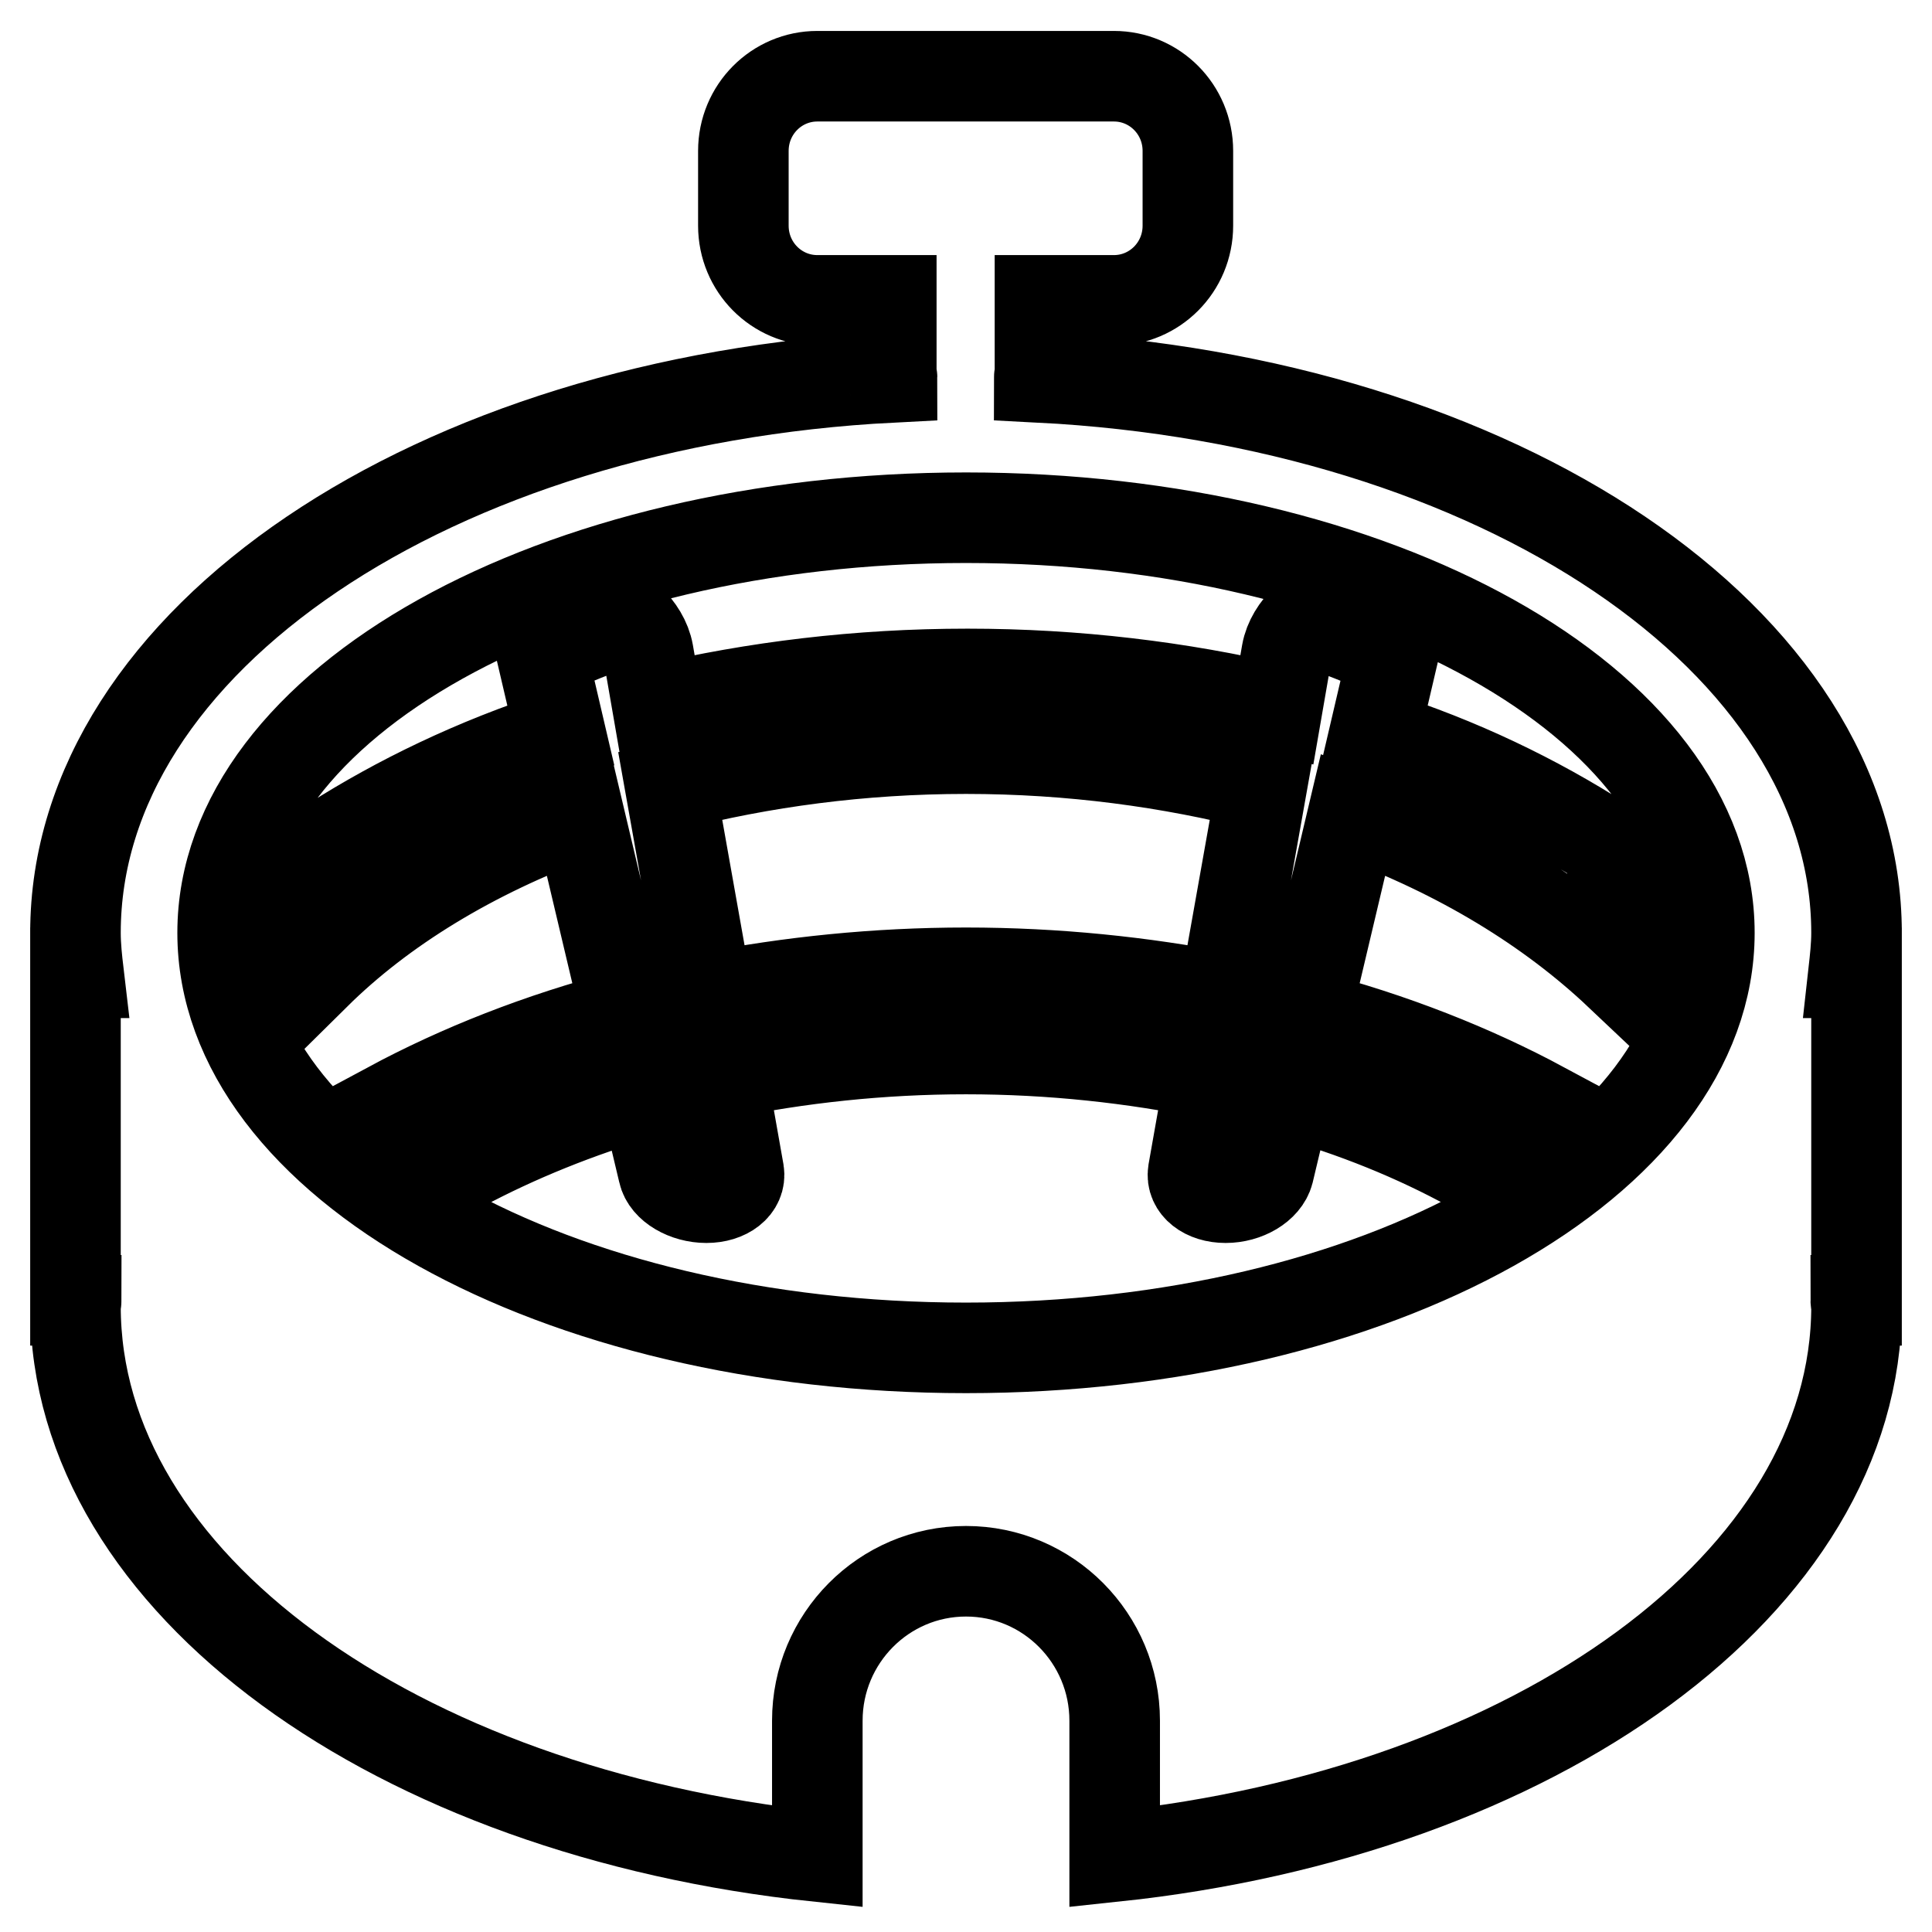 <?xml version="1.0" encoding="utf-8"?>
<!-- Svg Vector Icons : http://www.onlinewebfonts.com/icon -->
<!DOCTYPE svg PUBLIC "-//W3C//DTD SVG 1.1//EN" "http://www.w3.org/Graphics/SVG/1.1/DTD/svg11.dtd">
<svg version="1.1" xmlns="http://www.w3.org/2000/svg" xmlns:xlink="http://www.w3.org/1999/xlink" x="0px" y="0px" viewBox="0 0 256 256" enable-background="new 0 0 256 256" xml:space="preserve">
<g> <path stroke-width="12" fill-opacity="0" stroke="#000000"  d="M246,173.1c0,36.6-42.5,67-98.3,72.9v-18c0-10.9-8.8-19.8-19.7-19.8c-10.9,0-19.7,8.9-19.7,19.8v18 C52.5,240.1,10,209.8,10,173.1c0-0.3,0.1-0.6,0.1-0.8H10v-43.4h0.4c-0.2-1.7-0.4-3.5-0.4-5.3C10,84.8,57.6,53.1,118.2,50 c0-0.1-0.1-0.2-0.1-0.3v-9.9h-9.8c-5.4,0-9.8-4.4-9.8-9.9v-9.9c0-5.5,4.4-9.9,9.8-9.9h39.3c5.4,0,9.8,4.4,9.8,9.9v9.9 c0,5.5-4.4,9.9-9.8,9.9h-9.8v9.9c0,0.1-0.1,0.2-0.1,0.3C198.4,53.1,246,84.8,246,123.6c0,1.8-0.2,3.5-0.4,5.3h0.4v43.4h-0.1 C245.9,172.6,246,172.8,246,173.1z M128,68.6c-54.4,0-98.5,24.6-98.5,55c0,30.4,44.1,55,98.5,55c54.4,0,98.5-24.6,98.5-55 C226.5,93.2,182.4,68.6,128,68.6z M179.3,107.9l-6.3,26.6c11.5,3,22.1,7.2,31.4,12.2c-2.7,2.8-5.9,5.4-9.5,7.9 c-7.3-4-15.4-7.3-24.3-9.8l-2.5,10.5c-0.5,1.9-3,3.4-5.7,3.4c-2.7,0-4.6-1.5-4.3-3.4l2.3-13c-10.2-2.1-21.1-3.3-32.4-3.3 c-11.3,0-22.2,1.2-32.4,3.3l2.3,13c0.3,1.9-1.6,3.4-4.3,3.4c-2.7,0-5.3-1.5-5.7-3.4l-2.5-10.5c-8.9,2.6-17,5.9-24.3,9.8 c-3.6-2.4-6.8-5.1-9.5-7.9c9.3-5,19.9-9.2,31.4-12.2l-6.3-26.6c-14.2,5.2-26.1,12.5-34.9,21.2c-0.4-1.8-0.6-3.7-0.6-5.5 c0-4.1,1-8.2,2.8-12c8.8-5.6,18.9-10.5,30.3-14.2l-2.5-10.7c3.6-1.7,7.5-3.3,11.6-4.6c1.2,1.2,2.2,2.7,2.5,4.4l1.3,7.5 c12.8-3,26.5-4.7,41-4.7c14.4,0,28.2,1.7,41,4.7l1.3-7.5c0.3-1.7,1.3-3.2,2.5-4.4c4.1,1.4,8,2.9,11.6,4.6l-2.5,10.7 c11.3,3.6,21.4,8.5,30.3,14.2c1.8,3.8,2.8,7.9,2.8,12c0,1.9-0.2,3.7-0.6,5.5C205.4,120.4,193.5,113.1,179.3,107.9z M128,99.2 c-13.9,0-27.1,1.8-39.2,4.9l5,28.1c10.8-2.1,22.3-3.3,34.2-3.3c11.9,0,23.4,1.2,34.2,3.3l5-28.1C155.1,101,141.9,99.2,128,99.2z"/></g>
</svg>